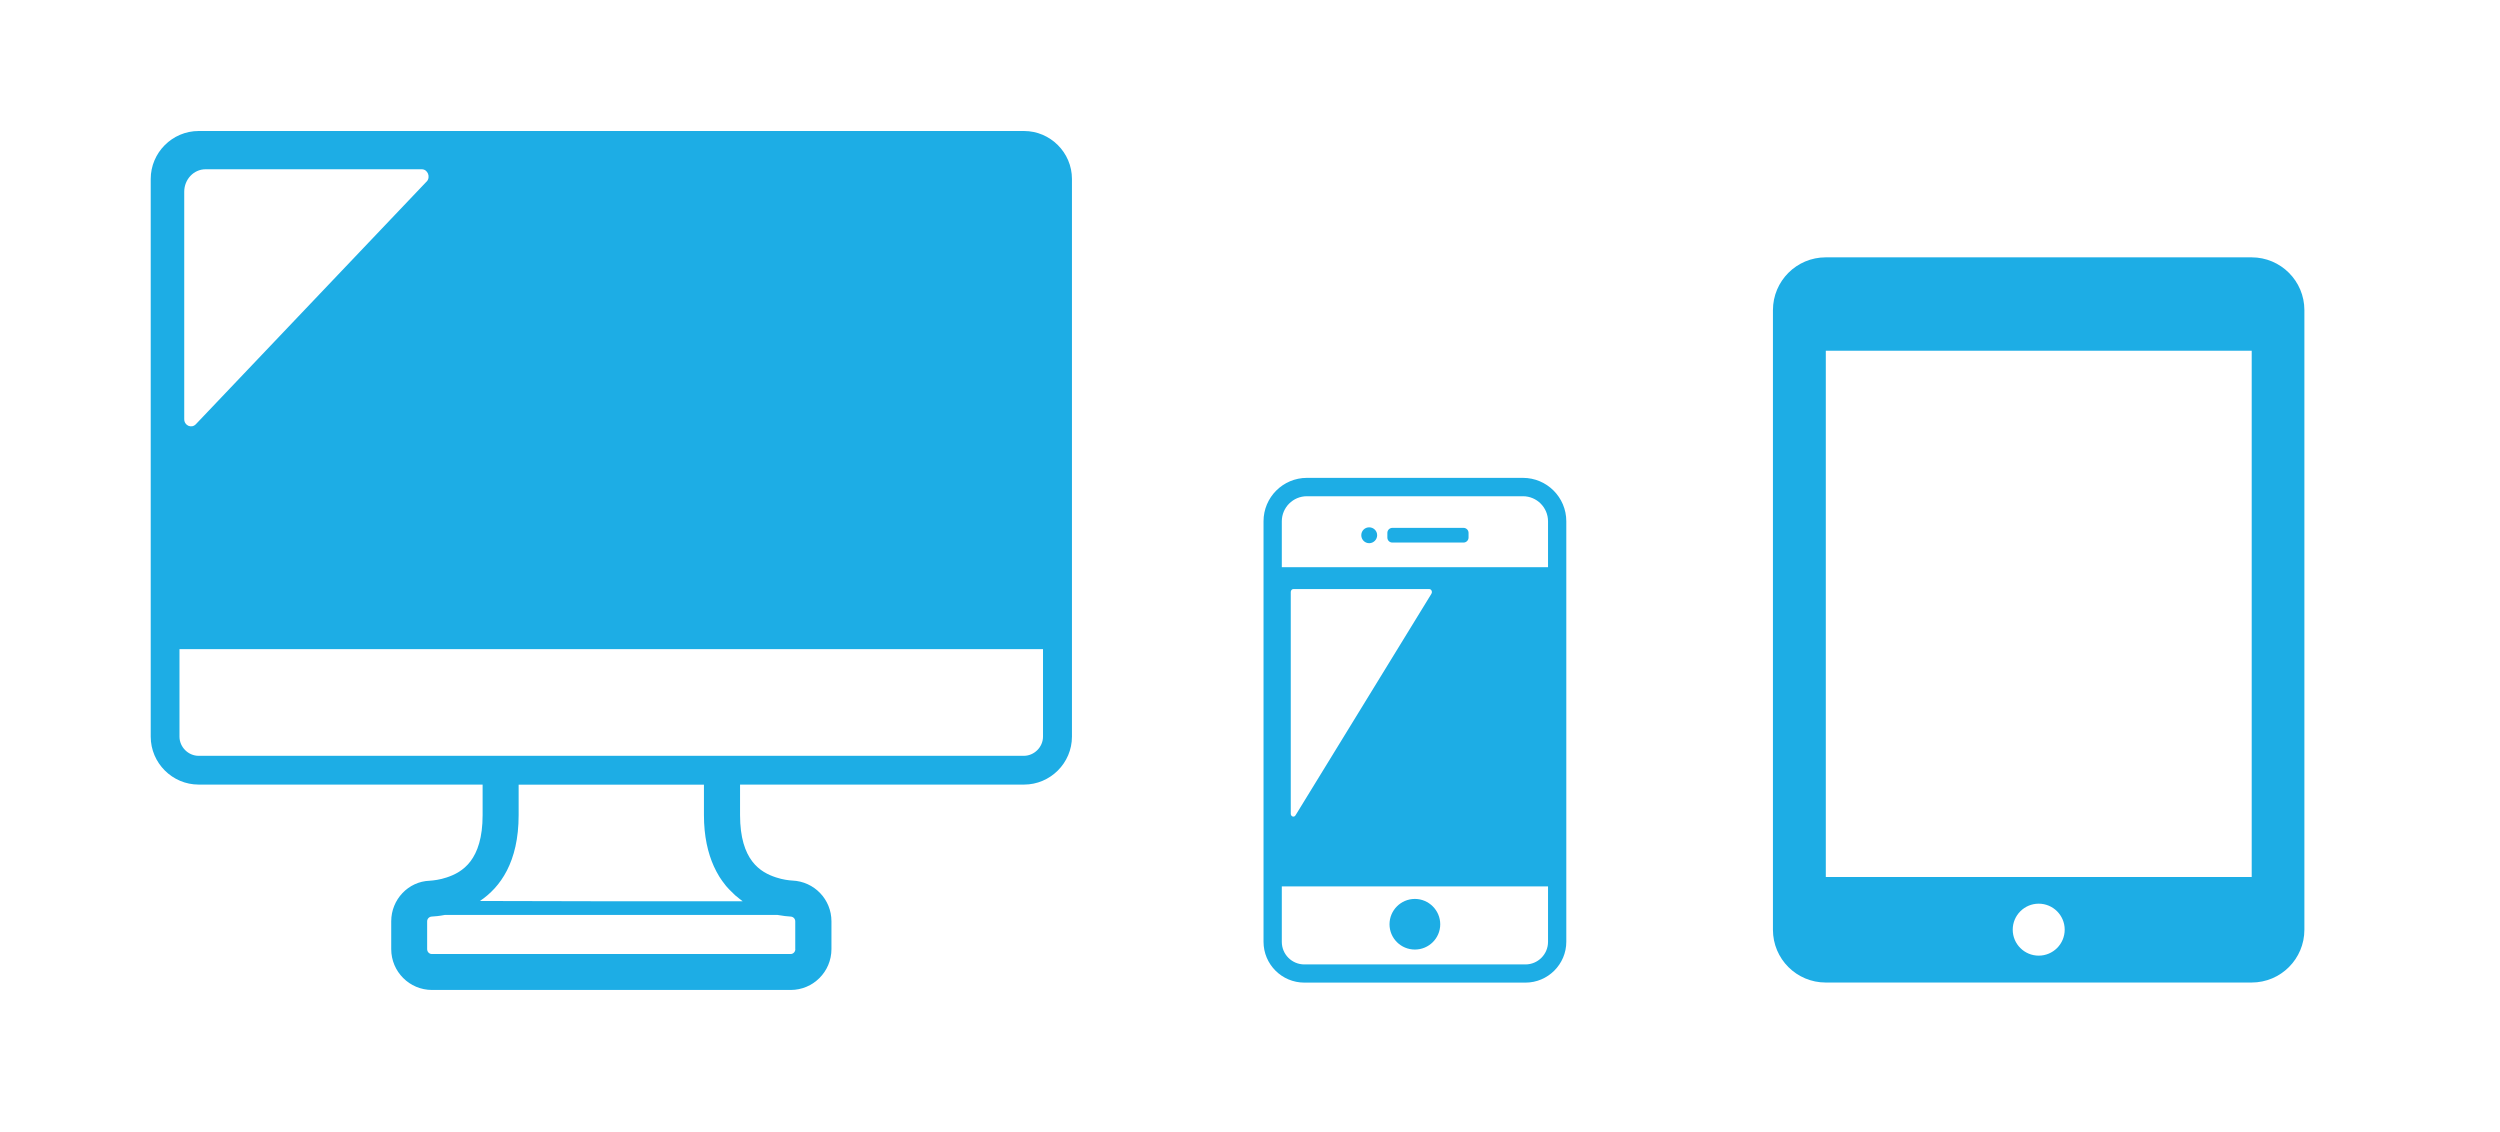 <?xml version="1.0" encoding="UTF-8"?>
<svg id="_レイヤー_1" data-name=" レイヤー 1" xmlns="http://www.w3.org/2000/svg" viewBox="0 0 279 126.31">
  <defs>
    <style>
      .cls-1 {
        fill: #1dade5;
      }
    </style>
  </defs>
  <g>
    <path class="cls-1" d="m145.85,53.33c-2.67,0-4.84,2.17-4.84,4.84v46.93c0,2.52,2.04,4.56,4.56,4.56h24.67c2.51,0,4.56-2.05,4.56-4.56v-46.93c0-2.67-2.17-4.84-4.84-4.84h-24.11Zm13.9,12.93l-15.17,24.73c-.16.27-.53.14-.53-.18v-24.74c0-.18.13-.33.29-.33h15.17c.23,0,.37.3.24.51Zm-16.7,32.66h29.71v6.19c0,1.39-1.13,2.52-2.52,2.52h-24.67c-1.4,0-2.52-1.13-2.52-2.52v-6.19Zm29.71-35.62h-29.71v-5.12c0-1.54,1.25-2.8,2.8-2.8h24.11c1.55,0,2.8,1.26,2.8,2.8v5.12Z"/>
    <path class="cls-1" d="m163.33,58.91h-7.94c-.31,0-.56.25-.56.56v.52c0,.31.24.56.56.56h7.94c.3,0,.56-.25.56-.56v-.52c0-.31-.25-.56-.56-.56Z"/>
    <path class="cls-1" d="m152.8,58.85c-.49,0-.88.39-.88.88s.39.89.88.89.89-.4.89-.89-.4-.88-.89-.88Z"/>
    <path class="cls-1" d="m157.9,105.97c1.57,0,2.83-1.27,2.83-2.82s-1.27-2.83-2.83-2.83-2.83,1.27-2.83,2.83c0,1.56,1.27,2.82,2.83,2.82Z"/>
  </g>
  <path class="cls-1" d="m53.7,87.56h.16v3.4c0,5.06-2.28,6.39-4,6.96-.77.26-1.48.34-1.91.37-2.38.08-4.29,2.09-4.29,4.53v3.1c0,2.52,2.04,4.56,4.55,4.56h40.03c2.51,0,4.55-2.04,4.55-4.56v-3.1c0-2.46-1.93-4.45-4.37-4.55-.37-.02-1.06-.1-1.81-.35-1.73-.56-4.02-1.89-4.02-6.96v-3.4h31.69c2.94,0,5.35-2.41,5.35-5.35V19.97c0-2.94-2.41-5.35-5.35-5.35H22.17c-2.94,0-5.35,2.41-5.35,5.35v62.24c0,2.94,2.41,5.35,5.35,5.35h31.53Zm35.06,18.36c0,.31-.24.55-.53.55h-40.03c-.3,0-.53-.24-.53-.55v-3.1c0-.27.21-.51.5-.53.35-.02.85-.06,1.46-.18h37.15c.61.11,1.11.16,1.46.18.31.02.51.26.51.53v3.1h0Zm-10.2-18.36v3.4c0,2.38.44,4.24,1.11,5.73,0,.01.01.02.02.04.17.37.35.71.55,1.04.03.05.06.11.1.16.18.28.37.54.57.79.07.09.14.19.22.27.16.18.32.35.49.51.15.14.29.29.44.43.03.02.05.04.08.06.24.2.48.4.74.59h-16.14l-13.18-.03c2.27-1.52,4.32-4.34,4.32-9.58v-3.4h20.69Zm37.84-15.12v9.77c0,1.16-.98,2.14-2.14,2.14H22.17c-1.16,0-2.14-.98-2.14-2.14v-9.77h96.37ZM47.61,20.26l-25.75,27.08c-.48.51-1.3.16-1.3-.56v-25.38c0-1.38,1.06-2.51,2.38-2.51h24.13c.67,0,1.01.87.55,1.37Z"/>
  <path class="cls-1" d="m197.86,34.61v69.15c0,3.26,2.64,5.89,5.89,5.89h47.53c3.26,0,5.89-2.64,5.89-5.89V34.61c0-3.25-2.64-5.89-5.89-5.89h-47.53c-3.25,0-5.89,2.64-5.89,5.89Zm32.56,69.14c0,1.6-1.3,2.9-2.9,2.9s-2.9-1.3-2.9-2.9,1.3-2.9,2.9-2.9,2.9,1.3,2.9,2.9Zm20.87-64.61v58.73s-47.53,0-47.53,0v-58.73s47.53,0,47.53,0Z"/>
</svg>